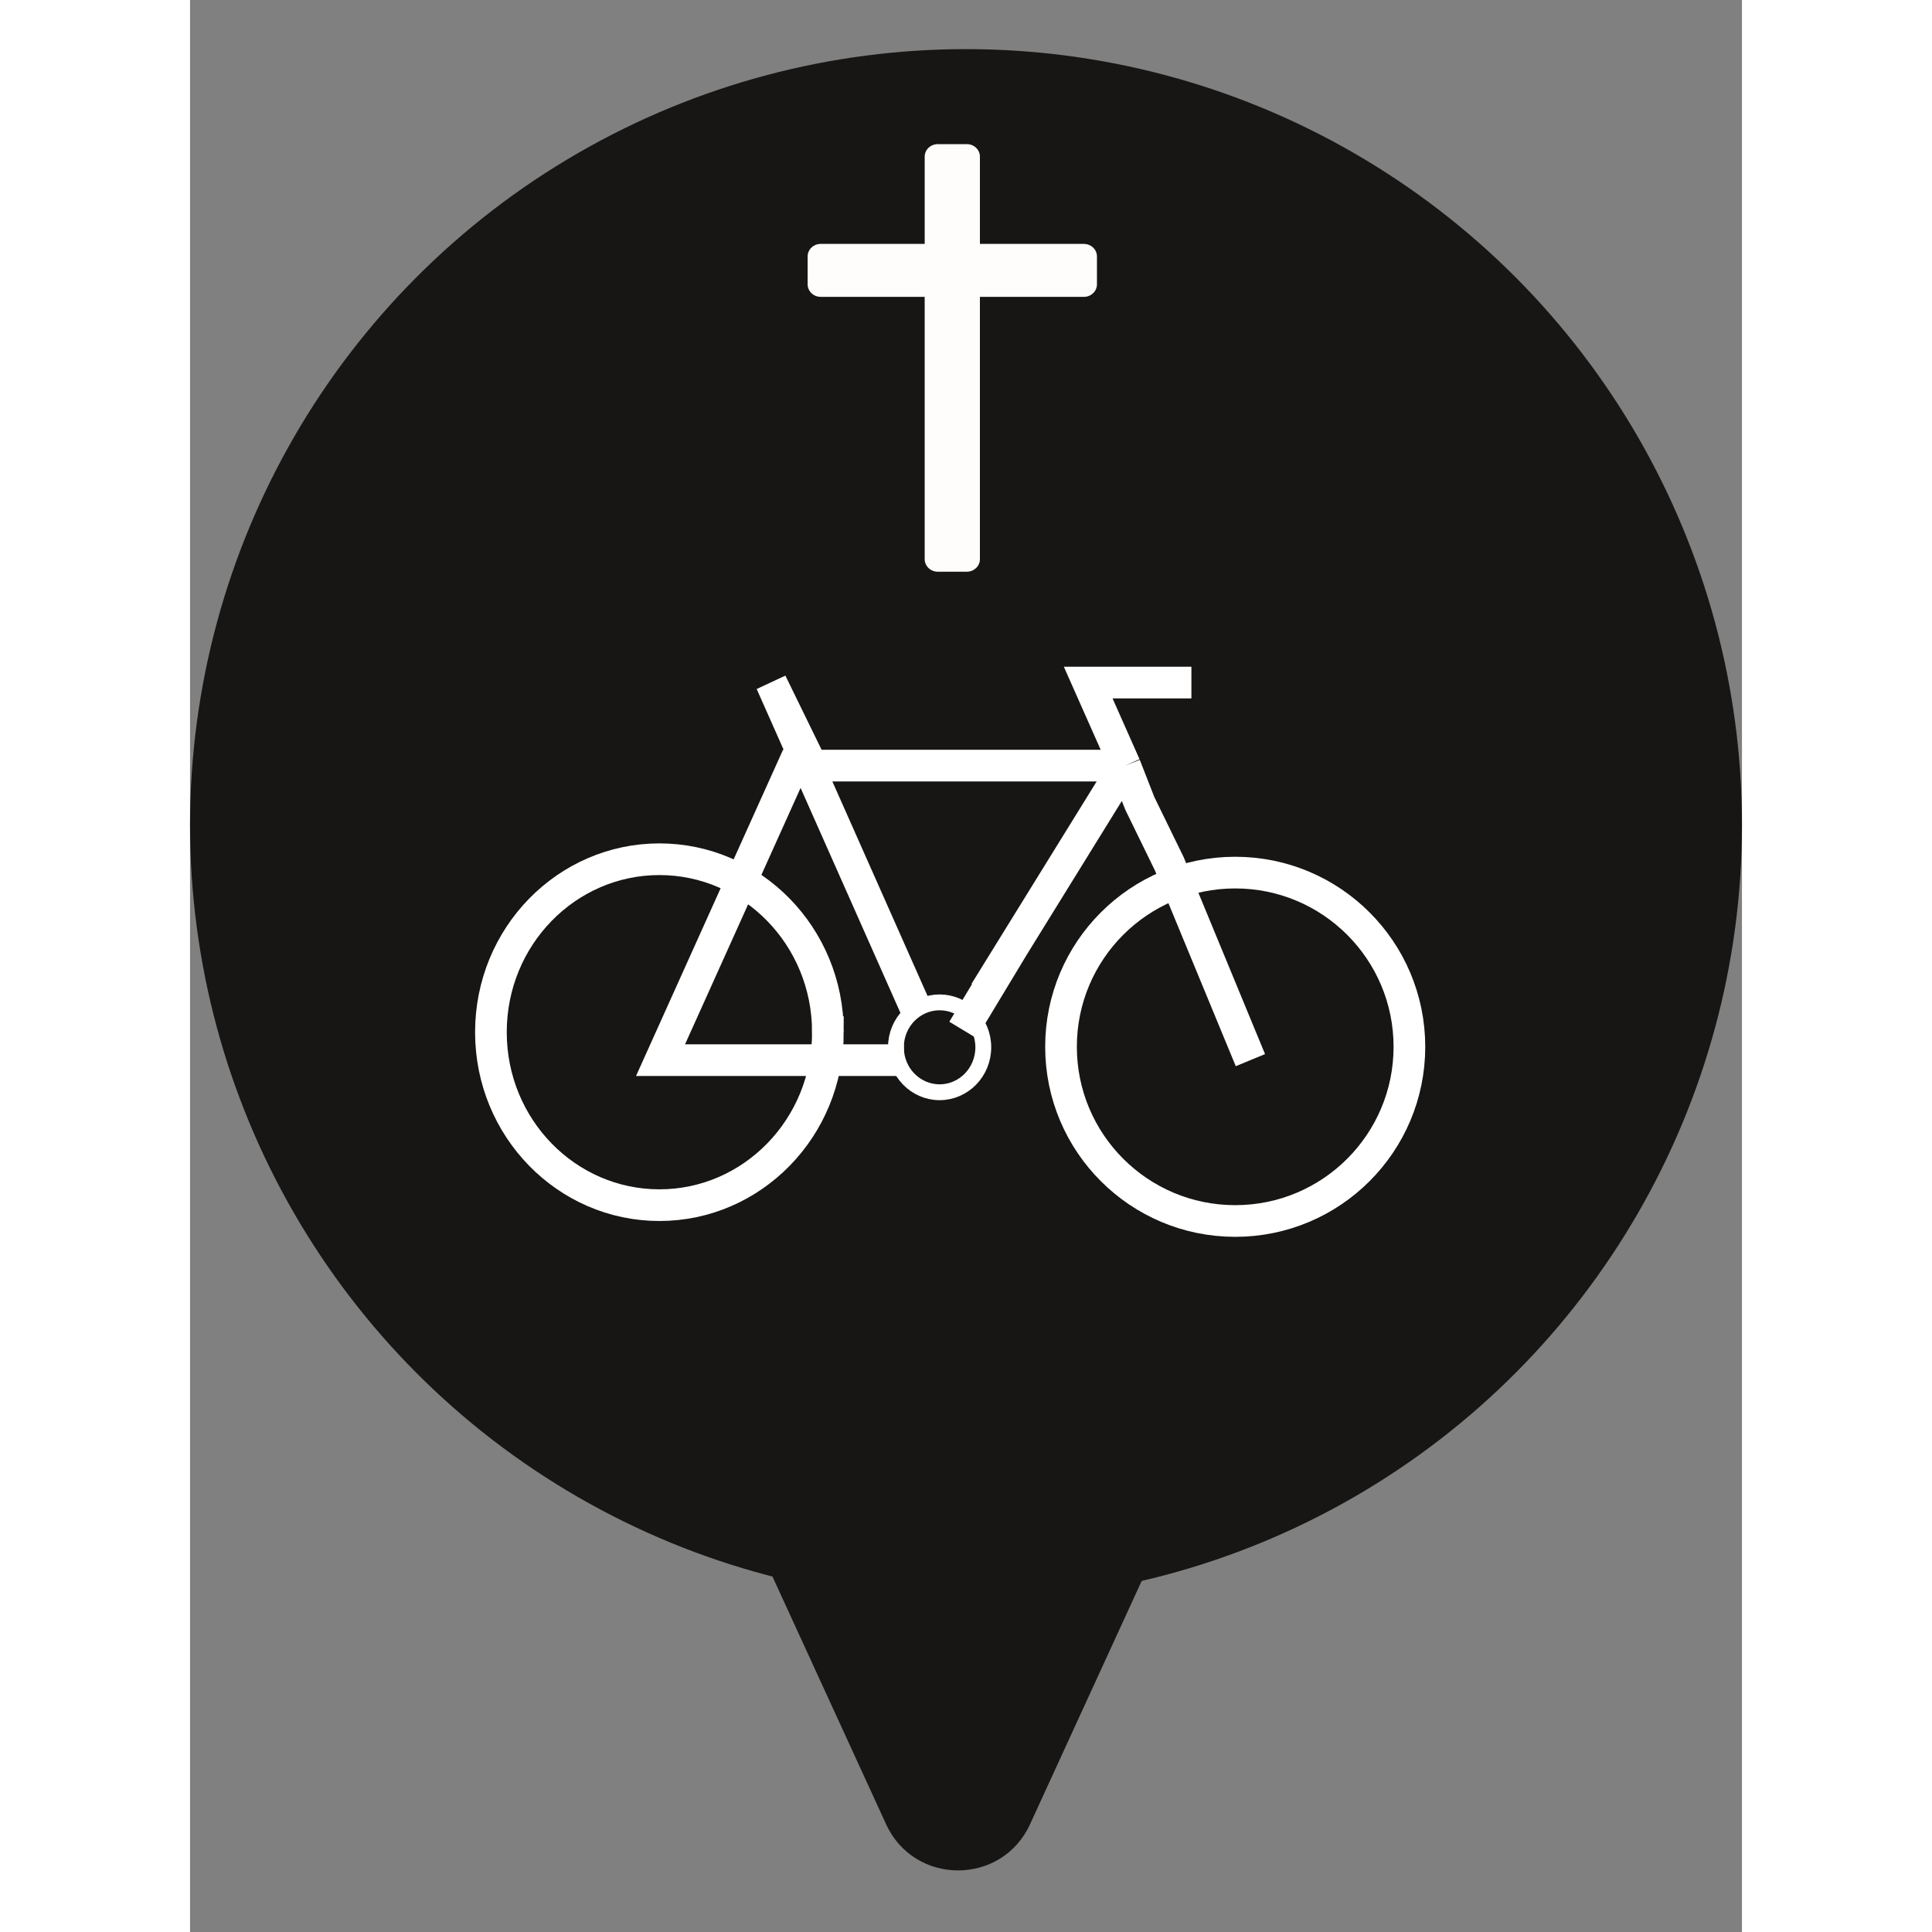 <?xml version="1.0" encoding="UTF-8" standalone="no"?>
<svg
   xmlns:dc="http://purl.org/dc/elements/1.1/"
   xmlns:cc="http://creativecommons.org/ns#"
   xmlns:rdf="http://www.w3.org/1999/02/22-rdf-syntax-ns#"
   xmlns:svg="http://www.w3.org/2000/svg"
   xmlns="http://www.w3.org/2000/svg"
   width="122"
   height="122"
   viewBox="0 0 98 122"
   fill="none"
   version="1.1"
   id="svg69">
  <rect x="0" y="0" width="98" height="122" fill="#808080" stroke="none"/>
  <defs
     id="defs17" />
  <g
     transform="translate(0,3.102)"
     id="layer3">
    <g
       id="g875">
      <path
         id="path2"
         d="m 53.044,112.094 c -1.783,3.887 -7.306,3.887 -9.089,0 L 13.212,45.085 C 11.693,41.773 14.113,38 17.757,38 h 61.486 c 3.644,0 6.064,3.773 4.545,7.085 z"
         style="fill:#171615" />
      <circle
         id="circle4"
         r="49"
         cy="49"
         cx="49"
         style="fill:#171615" />
      <path
         d="M 45.076,63.843 H 29.711 l 8.381,-18.598 h 8.381 6.053 6.518 m 0,0 L 56.716,40 h 3.259 3.259 m -4.19,5.245 0.931,2.384 1.862,3.815 5.122,12.399 m -7.915,-18.598 -4.423,7.153 -2.654,4.292 m -1.769,2.861 1.769,-2.861 M 41.352,50.491 46.008,60.982 36.696,40 l 2.794,5.722 m 9.312,16.213 3.166,-5.246"
         id="path10"
         style="stroke:#ffffff;stroke-width:2" />
      <path
         d="m 50.092,63.032 c 0,1.579 -1.247,2.838 -2.759,2.838 -1.513,0 -2.759,-1.259 -2.759,-2.838 0,-1.579 1.247,-2.838 2.759,-2.838 1.513,0 2.759,1.259 2.759,2.838 z"
         id="path12"
         style="stroke:#ffffff" />
      <path
         d="M 40.28,62.078 C 40.28,68.133 35.494,73 29.64,73 23.786,73 19,68.133 19,62.078 c 0,-6.055 4.786,-10.922 10.64,-10.922 5.854,0 10.64,4.867 10.64,10.922 z"
         id="path14"
         style="stroke:#ffffff;stroke-width:2" />
      <g
         id="g20">
        <circle
           style="stroke:#ffffff;stroke-width:2"
           id="circle18"
           r="11"
           cy="63"
           cx="66" />
      </g>
      <g
         id="g8">
        <path
           style="fill:#fffcfc"
           id="path6"
           d="M 56.447,12.3 H 49.879 V 6.79 C 49.879,6.354 49.51,6 49.055,6 H 47.216 C 46.761,6 46.392,6.354 46.392,6.79 V 12.3 H 39.824 C 39.369,12.3 39,12.654 39,13.09 v 1.763 c 0,0.436 0.369,0.79 0.824,0.79 h 6.567 v 16.566 c 0,0.436 0.369,0.79 0.824,0.79 h 1.839 c 0.455,0 0.824,-0.354 0.824,-0.79 V 15.644 h 6.567 c 0.455,0 0.824,-0.354 0.824,-0.79 v -1.763 c 0,-0.436 -0.369,-0.79 -0.824,-0.79 z" />
      </g>
    </g>
  </g>
</svg>
